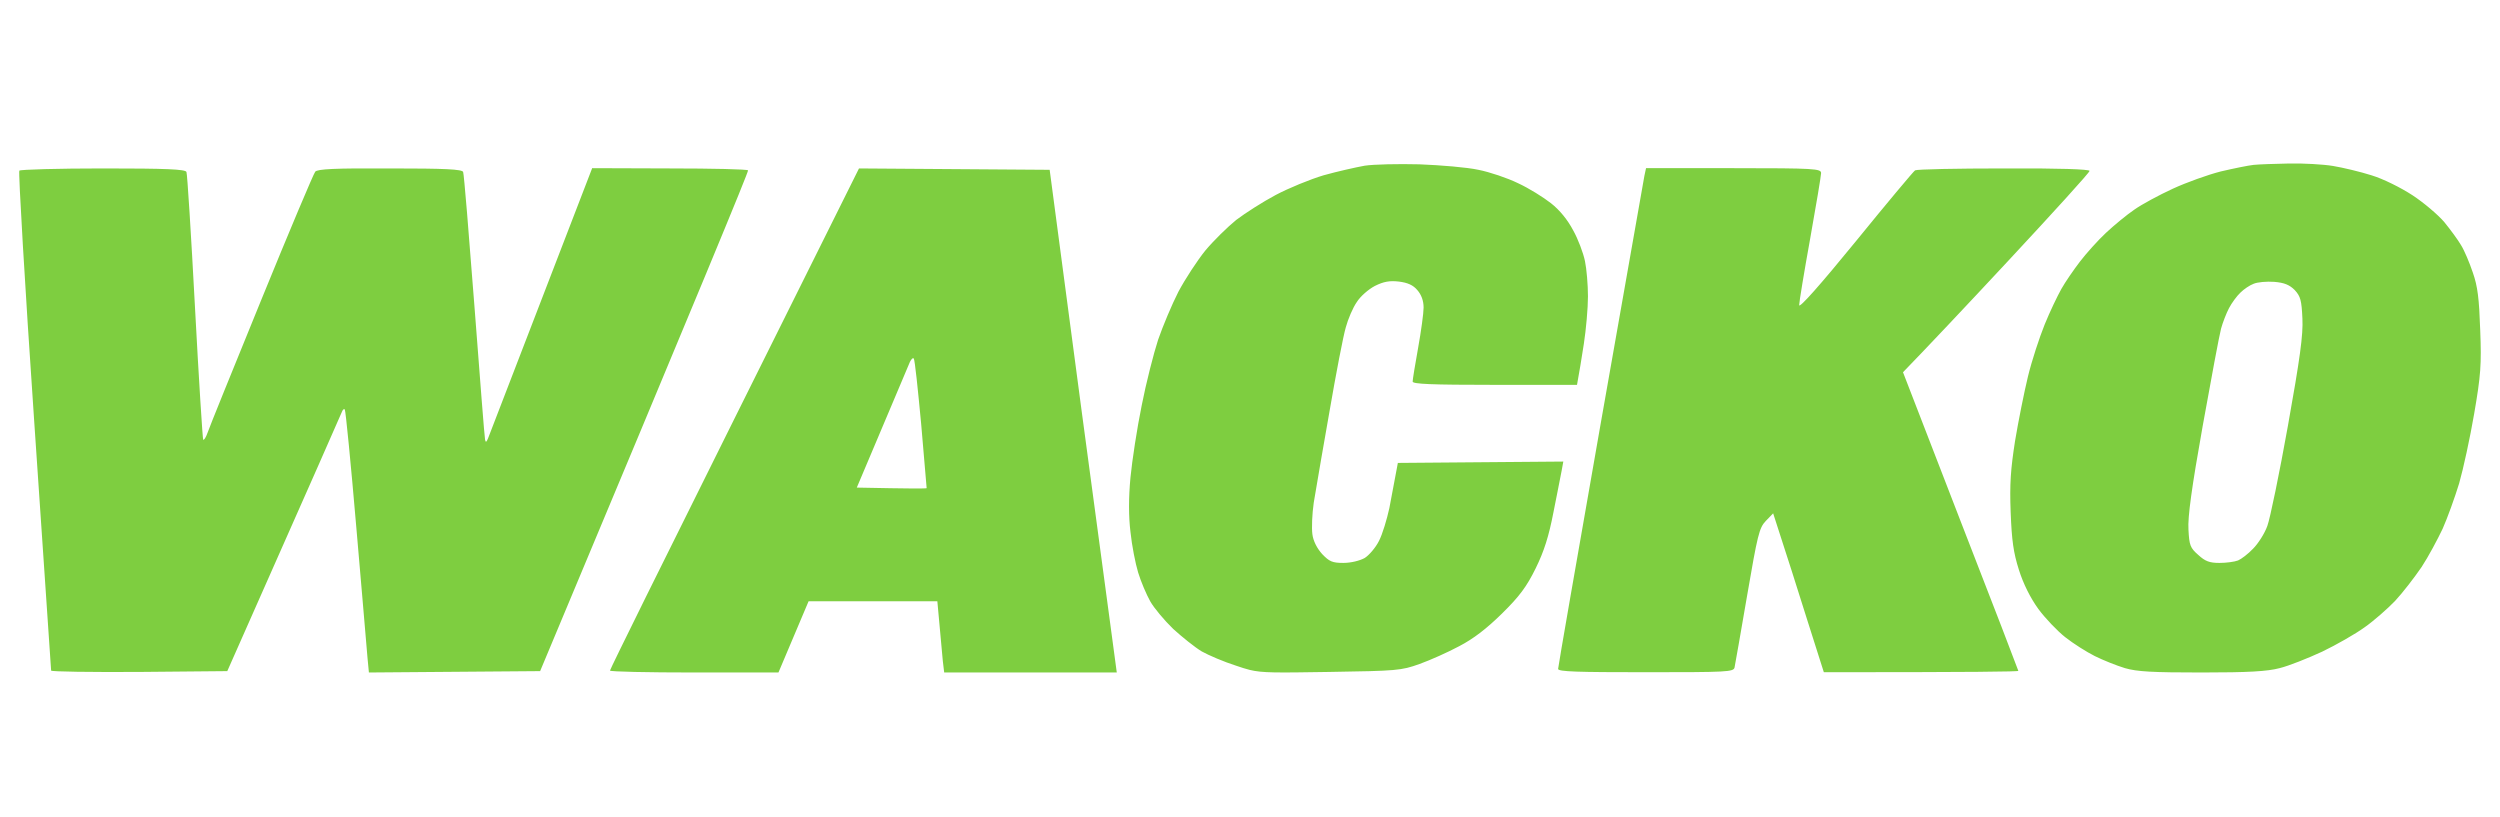 <?xml version="1.0" encoding="UTF-8"?>
<svg xmlns="http://www.w3.org/2000/svg" width="260" height="85" viewBox="0 0 260 85" fill="none">
  <path fill-rule="evenodd" clip-rule="evenodd" d="M230.961 17.831C232.3 17.517 233.839 17.204 234.38 17.147C234.921 17.09 236.602 17.033 238.084 17.004C239.565 16.976 241.617 17.09 242.642 17.261C243.668 17.432 245.463 17.859 246.631 18.23C247.856 18.6 249.679 19.512 250.904 20.309C252.073 21.078 253.554 22.332 254.209 23.101C254.836 23.87 255.634 24.953 255.947 25.494C256.289 26.036 256.83 27.318 257.172 28.343C257.685 29.797 257.828 31.079 257.942 34.327C258.084 37.916 257.999 39.056 257.315 43.016C256.887 45.523 256.175 48.8 255.748 50.281C255.292 51.763 254.523 53.899 254.038 54.982C253.526 56.065 252.557 57.888 251.845 58.971C251.104 60.053 249.879 61.649 249.081 62.504C248.283 63.33 246.859 64.583 245.919 65.239C244.978 65.922 242.984 67.062 241.503 67.774C240.021 68.458 238.027 69.256 237.087 69.484C235.805 69.826 233.839 69.939 228.967 69.939C223.867 69.939 222.243 69.854 220.99 69.484C220.135 69.227 218.71 68.657 217.856 68.23C217.001 67.803 215.605 66.919 214.779 66.264C213.981 65.638 212.699 64.298 211.987 63.33C211.16 62.19 210.42 60.709 209.964 59.256C209.394 57.461 209.223 56.207 209.109 53.273C208.995 50.338 209.109 48.8 209.565 45.865C209.907 43.814 210.505 40.822 210.904 39.17C211.303 37.517 212.101 35.096 212.642 33.757C213.183 32.418 213.981 30.765 214.38 30.053C214.779 29.341 215.662 28.059 216.317 27.204C216.972 26.349 218.198 24.982 219.024 24.212C219.878 23.415 221.189 22.332 221.987 21.791C222.756 21.249 224.551 20.281 225.975 19.625C227.4 18.97 229.622 18.172 230.961 17.831ZM137.655 18.23C139.08 17.831 140.989 17.403 141.929 17.232C142.869 17.09 145.433 17.033 147.627 17.09C149.821 17.175 152.584 17.403 153.752 17.66C154.92 17.888 156.772 18.514 157.883 19.056C158.994 19.569 160.504 20.509 161.302 21.136C162.214 21.848 163.04 22.873 163.61 23.956C164.123 24.868 164.664 26.321 164.835 27.147C165.006 27.945 165.148 29.626 165.148 30.822C165.148 32.047 164.949 34.27 164.721 35.751C164.493 37.233 164.237 38.8 164.009 40.025H155.462C148.823 40.025 146.915 39.939 146.915 39.683C146.915 39.483 147.171 37.916 147.484 36.178C147.798 34.441 148.054 32.56 148.054 31.99C148.054 31.278 147.826 30.651 147.399 30.167C146.972 29.654 146.402 29.398 145.49 29.284C144.521 29.17 143.895 29.284 142.983 29.74C142.328 30.081 141.473 30.822 141.103 31.421C140.704 31.99 140.191 33.187 139.963 34.042C139.706 34.896 138.937 38.885 138.253 42.874C137.661 46.193 137.068 49.689 136.771 51.443L136.77 51.445L136.77 51.451L136.767 51.464C136.709 51.808 136.662 52.083 136.63 52.276C136.459 53.444 136.402 54.925 136.487 55.552C136.573 56.264 136.971 57.033 137.513 57.632C138.253 58.401 138.567 58.543 139.706 58.543C140.504 58.543 141.416 58.315 141.929 58.031C142.385 57.746 143.068 56.948 143.41 56.264C143.781 55.552 144.236 54.013 144.493 52.845C144.706 51.753 144.969 50.337 145.305 48.528L145.376 48.144L162.584 48.002L162.413 48.942C162.361 49.239 162.191 50.091 161.982 51.139C161.85 51.802 161.702 52.544 161.559 53.273C161.074 55.78 160.59 57.318 159.707 59.113C158.767 61.022 158.026 62.019 156.202 63.814C154.607 65.381 153.239 66.435 151.758 67.204C150.59 67.831 148.738 68.657 147.627 69.056C145.718 69.74 145.291 69.769 138.225 69.882C132.673 69.968 131.282 69.989 129.974 69.671C129.537 69.564 129.109 69.42 128.538 69.227C127.285 68.828 125.689 68.145 124.977 67.746C124.265 67.318 122.954 66.264 122.014 65.409C121.102 64.526 120.02 63.244 119.621 62.532C119.222 61.82 118.652 60.481 118.367 59.541C118.082 58.6 117.712 56.72 117.569 55.324C117.37 53.7 117.37 51.763 117.569 49.654C117.74 47.888 118.253 44.526 118.738 42.161C119.193 39.825 119.991 36.72 120.447 35.324C120.931 33.928 121.871 31.677 122.555 30.338C123.268 28.999 124.521 27.09 125.347 26.064C126.202 25.039 127.655 23.614 128.567 22.873C129.507 22.161 131.33 20.993 132.669 20.281C134.008 19.569 136.231 18.657 137.655 18.23ZM2.012 17.745C1.898 17.859 2.582 29.569 3.551 43.728L3.616 44.686C4.555 58.438 5.317 69.601 5.317 69.74C5.317 69.854 9.448 69.911 14.491 69.882L23.637 69.797C32.839 49.028 35.546 42.902 35.603 42.731C35.688 42.56 35.802 42.503 35.859 42.589C35.944 42.674 36.486 48.173 37.056 54.84C37.295 57.645 37.53 60.355 37.726 62.614L37.727 62.628C37.996 65.73 38.191 67.98 38.224 68.458L38.366 69.939L56.173 69.797C73.01 29.597 77.854 17.859 77.797 17.717C77.74 17.603 74.065 17.517 69.649 17.517L61.586 17.489C53.352 38.828 50.873 45.267 50.76 45.58C50.589 46.008 50.503 46.036 50.446 45.723C50.389 45.495 49.905 39.198 49.335 31.762C48.765 24.326 48.252 18.058 48.167 17.888C48.081 17.603 46.286 17.517 40.588 17.517C34.805 17.489 33.01 17.574 32.782 17.859C32.611 18.058 30.075 24.07 27.169 31.193C24.263 38.315 21.728 44.555 21.585 45.01C21.414 45.495 21.215 45.808 21.13 45.723C21.073 45.637 20.674 39.426 20.275 31.905C19.876 24.383 19.477 18.058 19.392 17.888C19.306 17.603 17.312 17.517 10.73 17.517C6.058 17.517 2.126 17.631 2.012 17.745ZM63.438 69.74C63.438 69.598 69.278 57.803 76.401 43.5L89.335 17.517L109.165 17.66L112.47 42.589C113.68 51.542 114.768 59.669 115.449 64.751L115.455 64.798L115.459 64.83C115.814 67.484 116.057 69.294 116.145 69.939H98.196L98.053 68.743C98.033 68.5 97.999 68.135 97.947 67.592L97.947 67.586C97.853 66.599 97.704 65.025 97.484 62.532H84.093L80.959 69.939H72.184C67.369 69.939 63.438 69.854 63.438 69.74ZM171.017 18.286C170.932 18.714 168.881 30.338 166.459 44.127C164.037 57.917 162.043 69.37 162.043 69.569C162.043 69.854 164.037 69.911 171.16 69.911C179.593 69.911 180.277 69.882 180.391 69.427C180.448 69.142 181.046 65.78 181.701 61.934C182.784 55.637 182.955 54.897 183.639 54.184L184.408 53.387C185.804 57.689 187.001 61.421 187.941 64.441L189.679 69.911C205.348 69.911 209.907 69.854 209.907 69.769C209.907 69.712 207.2 62.675 203.895 54.184L197.912 38.714C200.049 36.52 204.437 31.876 208.995 26.976C213.554 22.076 217.314 17.945 217.314 17.774C217.314 17.603 214.152 17.489 208.397 17.517C203.496 17.517 199.365 17.603 199.166 17.717C198.995 17.831 196.203 21.164 192.984 25.124C189.308 29.626 187.114 32.104 187.114 31.734C187.114 31.421 187.627 28.315 188.254 24.839C188.881 21.335 189.394 18.258 189.394 18.002C189.394 17.546 188.767 17.489 180.277 17.489H171.188L171.017 18.286ZM234.38 29.512C233.981 29.654 233.354 30.082 233.012 30.424C232.642 30.765 232.1 31.506 231.816 32.048C231.531 32.589 231.16 33.557 230.989 34.184C230.818 34.811 229.964 39.37 229.08 44.298C227.941 50.68 227.513 53.786 227.599 55.068C227.684 56.692 227.77 56.977 228.625 57.717C229.337 58.373 229.793 58.544 230.818 58.544C231.531 58.544 232.385 58.43 232.756 58.287C233.098 58.145 233.81 57.603 234.323 57.062C234.836 56.549 235.519 55.495 235.804 54.697C236.089 53.928 237.058 49.227 237.941 44.298C239.195 37.29 239.536 34.84 239.451 33.13C239.365 31.221 239.252 30.823 238.653 30.167C238.112 29.626 237.571 29.398 236.516 29.312C235.719 29.256 234.779 29.341 234.38 29.512ZM93.734 39.764C93.207 41.01 92.5 42.677 91.757 44.441L89.107 50.709C94.72 50.823 96.344 50.823 96.372 50.766C96.372 50.737 96.116 47.746 95.802 44.099C95.46 40.481 95.147 37.432 95.033 37.29C94.948 37.176 94.777 37.347 94.634 37.632C94.579 37.771 94.238 38.576 93.734 39.764Z" fill="#7ECE40"></path>
</svg>

